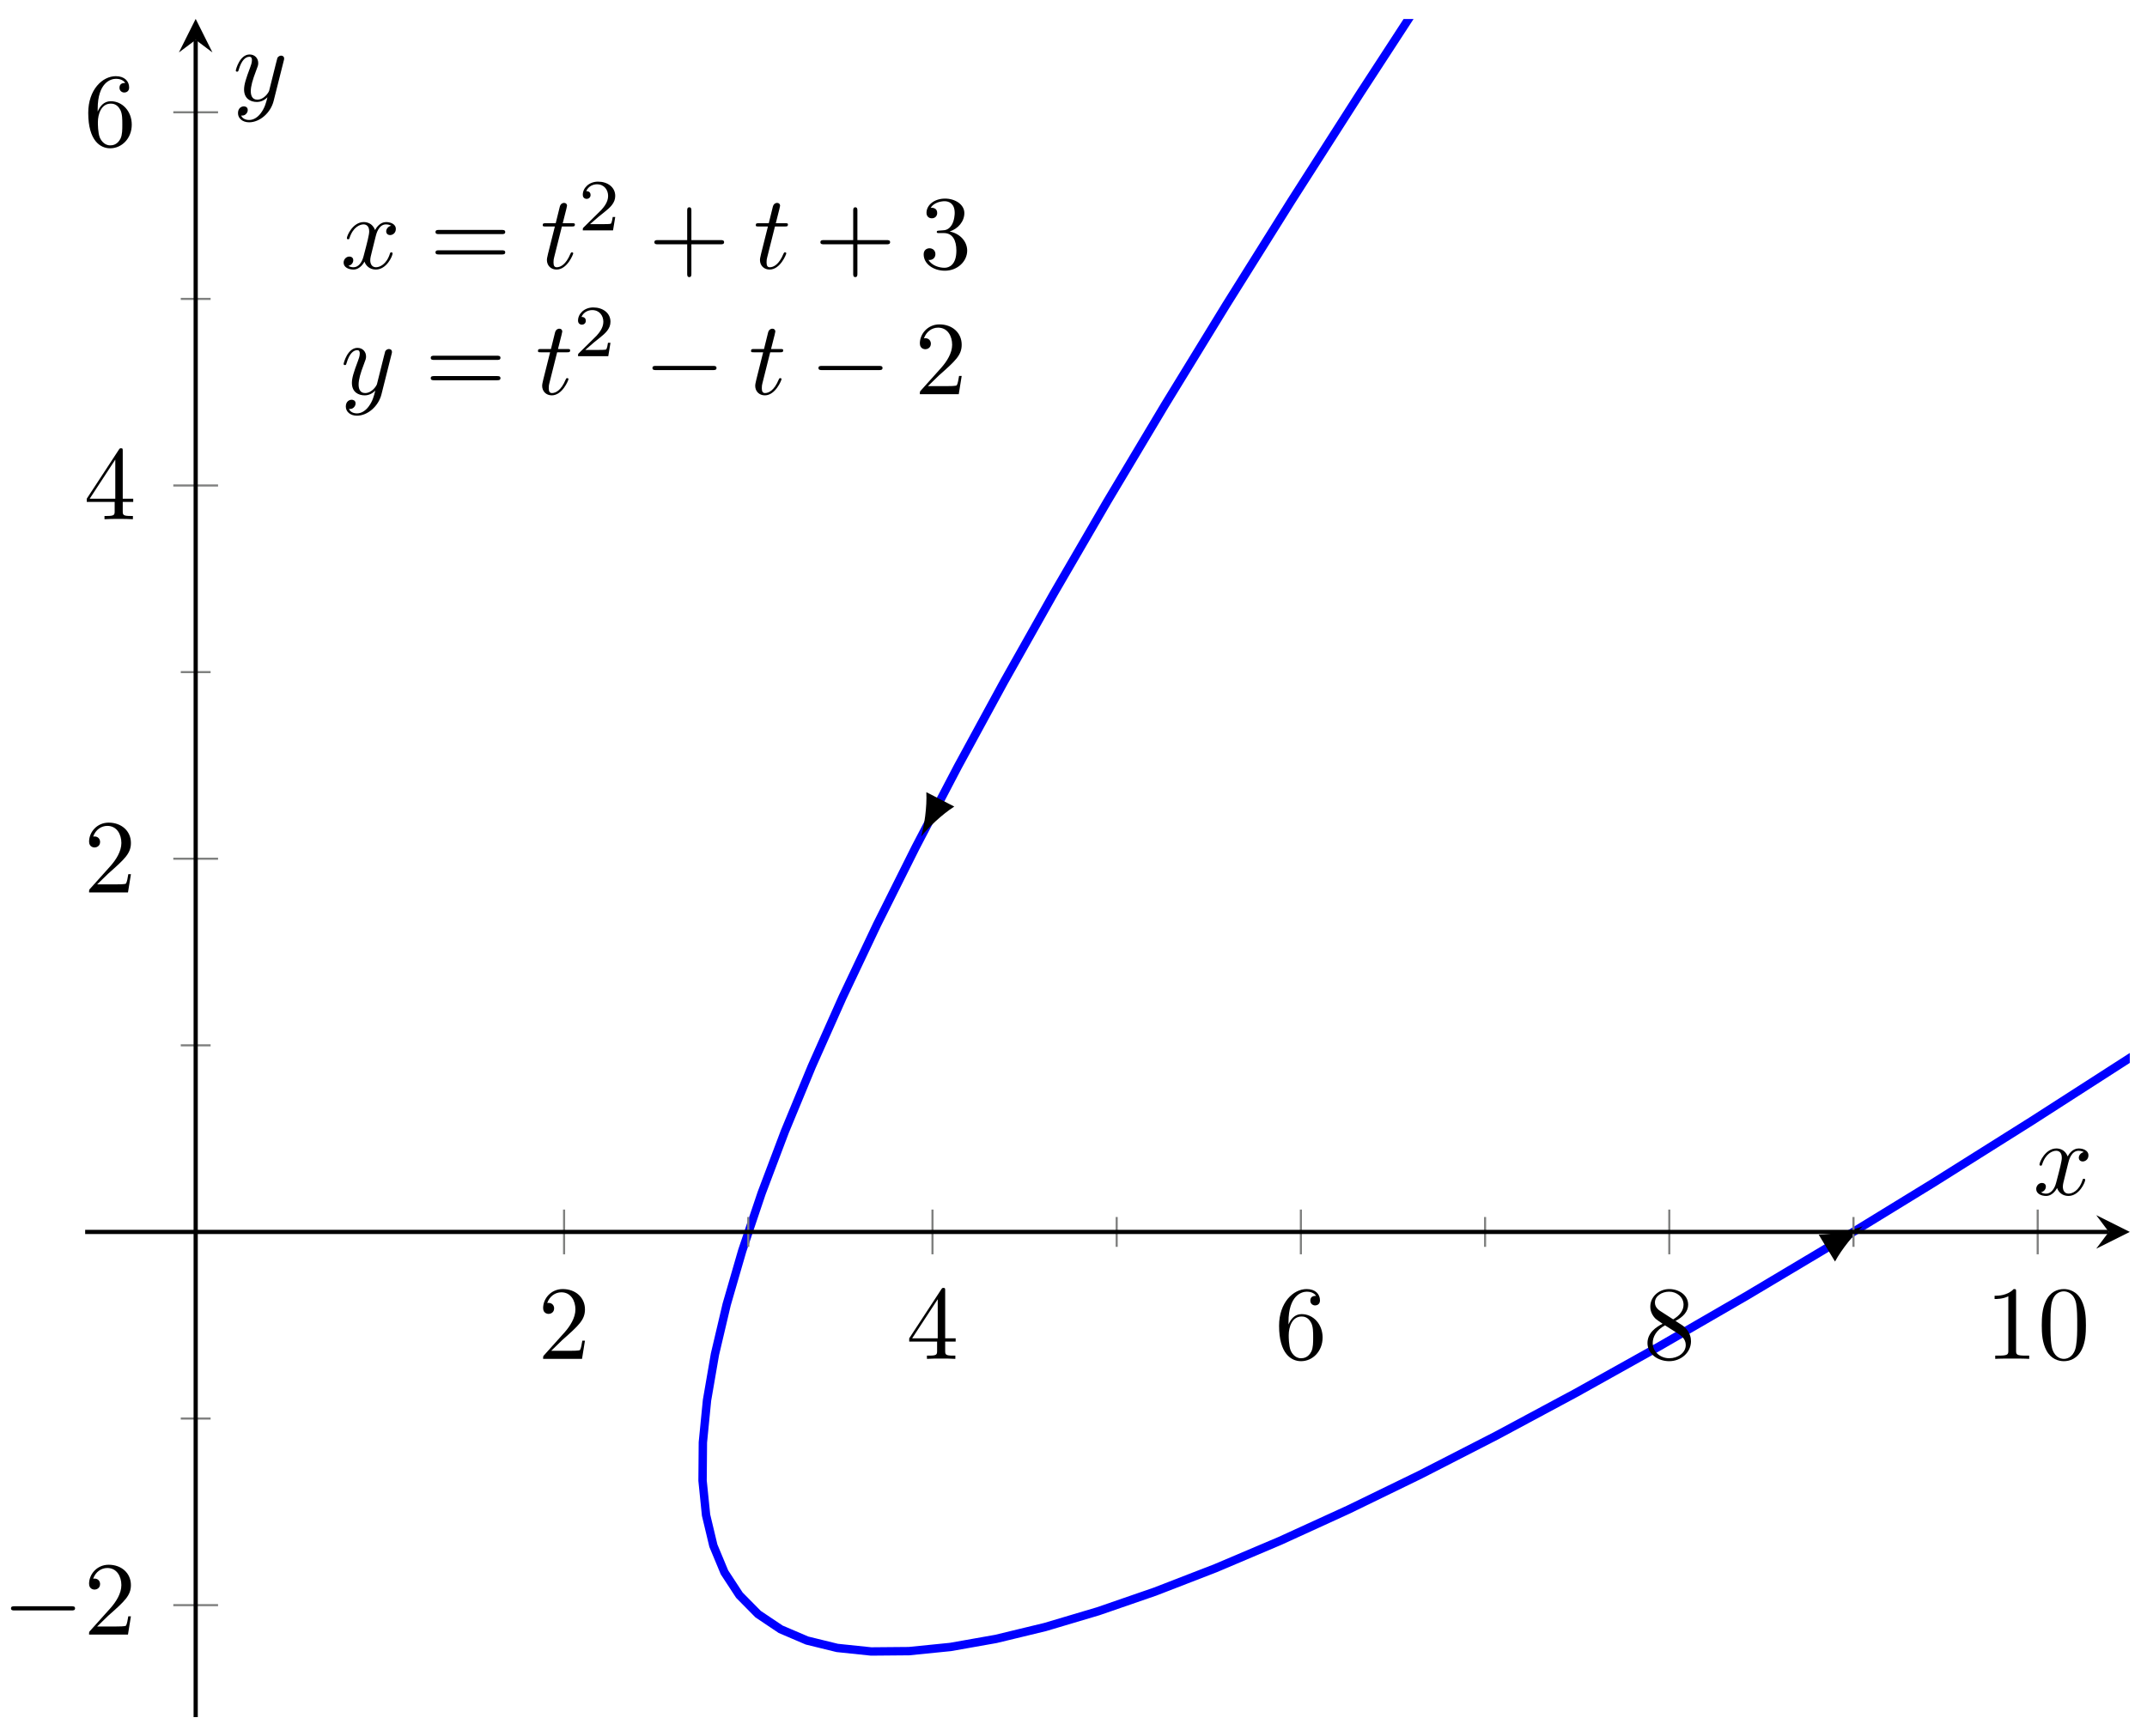 <svg xmlns="http://www.w3.org/2000/svg" xmlns:xlink="http://www.w3.org/1999/xlink" xmlns:inkscape="http://www.inkscape.org/namespaces/inkscape" version="1.1" width="204" height="165" viewBox="0 0 204 165">
<defs>
<clipPath id="clip_1">
<path transform="matrix(1,0,0,-1,8.092,163.2)" d="M0 0H194.273V161.396H0Z"/>
</clipPath>
<path id="font_2_2" d="M.334 .302C.34 .328 .363 .42 .433 .42 .438 .42 .462 .42 .483 .407 .455 .402 .435 .377 .435 .353 .435 .337 .446 .318 .473 .318 .495 .318 .527 .336 .527 .376 .527 .428 .468 .442 .434 .442 .376 .442 .341 .389 .329 .366 .304 .432 .25 .442 .221 .442 .117 .442 .06 .313 .06 .288 .06 .278 .07 .278 .072 .278 .08 .278 .083 .28 .085 .289 .119 .395 .185 .42 .219 .42 .238 .42 .273 .411 .273 .353 .273 .322 .256 .255 .219 .115 .203 .053 .168 .011 .124 .011 .118 .011 .095 .011 .074 .024 .099 .029 .121 .05 .121 .078 .121 .105 .099 .113 .084 .113 .054 .113 .029 .087 .029 .055 .029 .009 .079-.011 .123-.011 .189-.011 .225 .059 .228 .065 .24 .028 .276-.011 .336-.011 .439-.011 .496 .118 .496 .143 .496 .153 .487 .153 .484 .153 .475 .153 .473 .149 .471 .142 .438 .035 .37 .011 .338 .011 .299 .011 .283 .043 .283 .077 .283 .099 .289 .121 .3 .165L.334 .302Z"/>
<path id="font_3_9" d="M.687 .327C.702 .327 .721 .327 .721 .347 .721 .367 .702 .367 .688 .367H.089C.075 .367 .056 .367 .056 .347 .056 .327 .075 .327 .09 .327H.687M.688 .133C.702 .133 .721 .133 .721 .153 .721 .173 .702 .173 .687 .173H.09C.075 .173 .056 .173 .056 .153 .056 .133 .075 .133 .089 .133H.688Z"/>
<path id="font_2_1" d="M.206 .4H.3C.32 .4 .33 .4 .33 .42 .33 .431 .32 .431 .302 .431H.214C.25 .572 .255 .592 .255 .598 .255 .615 .243 .625 .226 .625 .223 .625 .195 .624 .186 .589L.147 .431H.053C.033 .431 .023 .431 .023 .412 .023 .4 .031 .4 .051 .4H.139C.067 .116 .063 .099 .063 .081 .063 .027 .101-.011 .155-.011 .257-.011 .314 .135 .314 .143 .314 .153 .306 .153 .302 .153 .293 .153 .292 .15 .287 .139 .244 .035 .191 .011 .157 .011 .136 .011 .126 .024 .126 .057 .126 .081 .128 .088 .132 .105L.206 .4Z"/>
<path id="font_4_1" d="M.505 .182H.471C.468 .16 .458 .101 .445 .091 .437 .085 .36 .085 .346 .085H.162C.267 .178 .302 .206 .362 .253 .436 .312 .505 .374 .505 .469 .505 .59 .399 .664 .271 .664 .147 .664 .063 .577 .063 .485 .063 .434 .106 .429 .116 .429 .14 .429 .169 .446 .169 .482 .169 .5 .162 .535 .11 .535 .141 .606 .209 .628 .256 .628 .356 .628 .408 .55 .408 .469 .408 .382 .346 .313 .314 .277L.073 .039C.063 .03 .063 .028 .063 0H.475L.505 .182Z"/>
<path id="font_3_1" d="M.409 .23H.688C.702 .23 .721 .23 .721 .25 .721 .27 .702 .27 .688 .27H.409V.55C.409 .564 .409 .583 .389 .583 .369 .583 .369 .564 .369 .55V.27H.089C.075 .27 .056 .27 .056 .25 .056 .23 .075 .23 .089 .23H.369V-.05C.369-.064 .369-.083 .389-.083 .409-.083 .409-.064 .409-.05V.23Z"/>
<path id="font_3_5" d="M.29 .352C.372 .379 .43 .449 .43 .528 .43 .61 .342 .666 .246 .666 .145 .666 .069 .606 .069 .53 .069 .497 .091 .478 .12 .478 .151 .478 .171 .5 .171 .529 .171 .579 .124 .579 .109 .579 .14 .628 .206 .641 .242 .641 .283 .641 .338 .619 .338 .529 .338 .517 .336 .459 .31 .415 .28 .367 .246 .364 .221 .363 .213 .362 .189 .36 .182 .36 .174 .359 .167 .358 .167 .348 .167 .337 .174 .337 .191 .337H.235C.317 .337 .354 .269 .354 .17 .354 .034 .285 .006 .241 .006 .198 .006 .123 .022 .088 .081 .123 .076 .154 .098 .154 .136 .154 .172 .127 .192 .098 .192 .074 .192 .042 .178 .042 .134 .042 .043 .135-.022 .244-.022 .366-.022 .457 .068 .457 .17 .457 .253 .394 .331 .29 .352Z"/>
<path id="font_2_3" d="M.486 .381C.49 .395 .49 .397 .49 .404 .49 .422 .476 .431 .461 .431 .451 .431 .435 .425 .426 .41 .424 .405 .416 .374 .412 .356 .405 .33 .398 .303 .392 .276L.347 .096C.343 .081 .3 .011 .234 .011 .183 .011 .172 .055 .172 .092 .172 .138 .189 .2 .223 .288 .239 .329 .243 .34 .243 .36 .243 .405 .211 .442 .161 .442 .066 .442 .029 .297 .029 .288 .029 .278 .039 .278 .041 .278 .051 .278 .052 .28 .057 .296 .084 .39 .124 .42 .158 .42 .166 .42 .183 .42 .183 .388 .183 .363 .173 .337 .166 .318 .126 .212 .108 .155 .108 .108 .108 .019 .171-.011 .23-.011 .269-.011 .303 .006 .331 .034 .318-.018 .306-.067 .266-.12 .24-.154 .202-.183 .156-.183 .142-.183 .097-.18 .08-.141 .096-.141 .109-.141 .123-.129 .133-.12 .143-.107 .143-.088 .143-.057 .116-.053 .106-.053 .083-.053 .05-.069 .05-.118 .05-.168 .094-.205 .156-.205 .259-.205 .362-.114 .39-.001L.486 .381Z"/>
<path id="font_5_1" d="M.659 .23C.676 .23 .694 .23 .694 .25 .694 .27 .676 .27 .659 .27H.118C.101 .27 .083 .27 .083 .25 .083 .23 .101 .23 .118 .23H.659Z"/>
<path id="font_3_4" d="M.127 .077 .233 .18C.389 .318 .449 .372 .449 .472 .449 .586 .359 .666 .237 .666 .124 .666 .05 .574 .05 .485 .05 .429 .1 .429 .103 .429 .12 .429 .155 .441 .155 .482 .155 .508 .137 .534 .102 .534 .094 .534 .092 .534 .089 .533 .112 .598 .166 .635 .224 .635 .315 .635 .358 .554 .358 .472 .358 .392 .308 .313 .253 .251L.061 .037C.05 .026 .05 .024 .05 0H.421L.449 .174H.424C.419 .144 .412 .1 .402 .085 .395 .077 .329 .077 .307 .077H.127Z"/>
<path id="font_3_6" d="M.294 .165V.078C.294 .042 .292 .031 .218 .031H.197V0C.238 .003 .29 .003 .332 .003 .374 .003 .427 .003 .468 0V.031H.447C.373 .031 .371 .042 .371 .078V.165H.471V.196H.371V.651C.371 .671 .371 .677 .355 .677 .346 .677 .343 .677 .335 .665L.028 .196V.165H.294M.3 .196H.056L.3 .569V.196Z"/>
<path id="font_3_7" d="M.132 .328V.352C.132 .605 .256 .641 .307 .641 .331 .641 .373 .635 .395 .601 .38 .601 .34 .601 .34 .556 .34 .525 .364 .51 .386 .51 .402 .51 .432 .519 .432 .558 .432 .618 .388 .666 .305 .666 .177 .666 .042 .537 .042 .316 .042 .049 .158-.022 .251-.022 .362-.022 .457 .072 .457 .204 .457 .331 .368 .427 .257 .427 .189 .427 .152 .376 .132 .328M.251 .006C.188 .006 .158 .066 .152 .081 .134 .128 .134 .208 .134 .226 .134 .304 .166 .404 .256 .404 .272 .404 .318 .404 .349 .342 .367 .305 .367 .254 .367 .205 .367 .157 .367 .107 .35 .071 .32 .011 .274 .006 .251 .006Z"/>
<path id="font_3_8" d="M.163 .457C.117 .487 .113 .521 .113 .538 .113 .599 .178 .641 .249 .641 .322 .641 .386 .589 .386 .517 .386 .46 .347 .412 .287 .377L.163 .457M.309 .362C.381 .399 .43 .451 .43 .517 .43 .609 .341 .666 .25 .666 .15 .666 .069 .592 .069 .499 .069 .481 .071 .436 .113 .389 .124 .377 .161 .352 .186 .335 .128 .306 .042 .25 .042 .151 .042 .045 .144-.022 .249-.022 .362-.022 .457 .061 .457 .168 .457 .204 .446 .249 .408 .291 .389 .312 .373 .322 .309 .362M.209 .32 .332 .242C.36 .223 .407 .193 .407 .132 .407 .058 .332 .006 .25 .006 .164 .006 .092 .068 .092 .151 .092 .209 .124 .273 .209 .32Z"/>
<path id="font_3_3" d="M.294 .64C.294 .664 .294 .666 .271 .666 .209 .602 .121 .602 .089 .602V.571C.109 .571 .168 .571 .22 .597V.079C.22 .043 .217 .031 .127 .031H.095V0C.13 .003 .217 .003 .257 .003 .297 .003 .384 .003 .419 0V.031H.387C.297 .031 .294 .042 .294 .079V.64Z"/>
<path id="font_3_2" d="M.46 .32C.46 .4 .455 .48 .42 .554 .374 .65 .292 .666 .25 .666 .19 .666 .117 .64 .076 .547 .044 .478 .039 .4 .039 .32 .039 .245 .043 .155 .084 .079 .127-.002 .2-.022 .249-.022 .303-.022 .379-.001 .423 .094 .455 .163 .46 .241 .46 .32M.249-0C.21-0 .151 .025 .133 .121 .122 .181 .122 .273 .122 .332 .122 .396 .122 .462 .13 .516 .149 .635 .224 .644 .249 .644 .282 .644 .348 .626 .367 .527 .377 .471 .377 .395 .377 .332 .377 .257 .377 .189 .366 .125 .351 .03 .294-0 .249-0Z"/>
</defs>
<g clip-path="url(#clip_1)">
<path transform="matrix(1,0,0,-1,8.092,163.2)" stroke-width=".797" stroke-linecap="butt" stroke-miterlimit="10" stroke-linejoin="miter" fill="none" stroke="#0000ff" d="M168.02 223.472 159.301 211.03 150.945 198.955 142.951 187.246 135.319 175.905 128.048 164.93 121.14 154.322 114.594 144.081 108.41 134.207 102.587 124.7 97.127 115.56 92.029 106.786 87.293 98.379 82.918 90.339 78.906 82.666 75.256 75.36 71.967 68.42 69.041 61.848 66.477 55.642 64.275 49.803 62.434 44.331 60.956 39.226 59.84 34.487 59.086 30.116 58.693 26.111 58.663 22.473 58.995 19.202 59.689 16.298 60.744 13.76 62.162 11.59 63.942 9.786 66.084 8.349 68.587 7.279 71.453 6.576 74.681 6.239 78.271 6.27 82.222 6.667 86.536 7.431 91.212 8.562 96.25 10.06 101.649 11.925 107.411 14.156 113.535 16.754 120.02 19.719 126.868 23.051 134.078 26.75 141.65 30.816 149.583 35.248 157.879 40.048 166.537 45.214 175.557 50.747 184.938 56.647 194.682 62.913 204.788 69.547 215.256 76.547 226.085 83.914 237.277 91.648 248.831 99.749 260.747 108.217 273.024 117.051"/>
<path transform="matrix(1,0,0,-1,8.092,163.2)" stroke-width=".399" stroke-linecap="butt" stroke-miterlimit="10" stroke-linejoin="miter" fill="none" stroke="#000000" d="M79.809 84.423 81.07 86.867"/>
<path transform="matrix(-.458,.889,.889,.458,89.162,76.329)" d="M3.587 0C2.524 .199 .797 .797-.399 1.494V-1.494C.797-.797 2.524-.199 3.587 0"/>
<path transform="matrix(1,0,0,-1,8.092,163.2)" stroke-width=".399" stroke-linecap="butt" stroke-miterlimit="10" stroke-linejoin="miter" fill="none" stroke="#000000" d="M168.02 46.113 165.83 44.782"/>
<path transform="matrix(.854,-.519,-.519,-.854,173.922,118.416)" d="M3.587 0C2.524 .199 .797 .797-.399 1.494V-1.494C.797-.797 2.524-.199 3.587 0"/>
<path transform="matrix(1,0,0,-1,8.092,163.2)" stroke-width=".399" stroke-linecap="butt" stroke-miterlimit="10" stroke-linejoin="miter" fill="none" stroke="#000000" d="M54.256 134.792"/>
<use data-text="x" xlink:href="#font_2_2" transform="matrix(9.963,0,0,-9.963,32.36,25.51)"/>
<use data-text="=" xlink:href="#font_3_9" transform="matrix(9.963,0,0,-9.963,40.821,25.51)"/>
<use data-text="t" xlink:href="#font_2_1" transform="matrix(9.963,0,0,-9.963,51.337,25.51)"/>
<use data-text="2" xlink:href="#font_4_1" transform="matrix(6.974,0,0,-6.974,54.935,21.895)"/>
<use data-text="+" xlink:href="#font_3_1" transform="matrix(9.963,0,0,-9.963,61.618,25.51)"/>
<use data-text="t" xlink:href="#font_2_1" transform="matrix(9.963,0,0,-9.963,71.581,25.51)"/>
<use data-text="+" xlink:href="#font_3_1" transform="matrix(9.963,0,0,-9.963,77.392,25.51)"/>
<use data-text="3" xlink:href="#font_3_5" transform="matrix(9.963,0,0,-9.963,87.345,25.51)"/>
<use data-text="y" xlink:href="#font_2_3" transform="matrix(9.963,0,0,-9.963,32.36,37.466)"/>
<use data-text="=" xlink:href="#font_3_9" transform="matrix(9.963,0,0,-9.963,40.369,37.466)"/>
<use data-text="t" xlink:href="#font_2_1" transform="matrix(9.963,0,0,-9.963,50.885,37.466)"/>
<use data-text="2" xlink:href="#font_4_1" transform="matrix(6.974,0,0,-6.974,54.483,33.851)"/>
<use data-text="&#x2212;" xlink:href="#font_5_1" transform="matrix(9.963,0,0,-9.963,61.166,37.466)"/>
<use data-text="t" xlink:href="#font_2_1" transform="matrix(9.963,0,0,-9.963,71.129,37.466)"/>
<use data-text="&#x2212;" xlink:href="#font_5_1" transform="matrix(9.963,0,0,-9.963,76.94,37.466)"/>
<use data-text="2" xlink:href="#font_3_4" transform="matrix(9.963,0,0,-9.963,86.903,37.466)"/>
</g>
<path transform="matrix(1,0,0,-1,8.092,163.2)" stroke-width=".199" stroke-linecap="butt" stroke-miterlimit="10" stroke-linejoin="miter" fill="none" stroke="#7f807f" d="M63.007 44.696V47.531M98.011 44.696V47.531M133.015 44.696V47.531M168.02 44.696V47.531"/>
<path transform="matrix(1,0,0,-1,8.092,163.2)" stroke-width=".199" stroke-linecap="butt" stroke-miterlimit="10" stroke-linejoin="miter" fill="none" stroke="#7f807f" d="M45.505 43.987V48.239M80.509 43.987V48.239M115.513 43.987V48.239M150.518 43.987V48.239M185.522 43.987V48.239"/>
<path transform="matrix(1,0,0,-1,8.092,163.2)" stroke-width=".199" stroke-linecap="butt" stroke-miterlimit="10" stroke-linejoin="miter" fill="none" stroke="#7f807f" d="M9.084 28.377H11.919M9.084 63.849H11.919M9.084 99.321H11.919M9.084 134.792H11.919"/>
<path transform="matrix(1,0,0,-1,8.092,163.2)" stroke-width=".199" stroke-linecap="butt" stroke-miterlimit="10" stroke-linejoin="miter" fill="none" stroke="#7f807f" d="M8.375 10.642H12.627M8.375 81.585H12.627M8.375 117.057H12.627M8.375 152.528H12.627"/>
<path transform="matrix(1,0,0,-1,8.092,163.2)" stroke-width=".399" stroke-linecap="butt" stroke-miterlimit="10" stroke-linejoin="miter" fill="none" stroke="#000000" d="M0 46.113H192.28"/>
<path transform="matrix(1,0,0,-1,200.372,117.085)" d="M1.993 0-1.196 1.594 0 0-1.196-1.594"/>
<path transform="matrix(1,0,0,-1,8.092,163.2)" stroke-width=".399" stroke-linecap="butt" stroke-miterlimit="10" stroke-linejoin="miter" fill="none" stroke="#000000" d="M10.501 0V159.404"/>
<path transform="matrix(0,-1,-1,-0,18.593,3.789)" d="M1.993 0-1.196 1.594 0 0-1.196-1.594"/>
<use data-text="2" xlink:href="#font_3_4" transform="matrix(9.963,0,0,-9.963,51.107,129.152)"/>
<use data-text="4" xlink:href="#font_3_6" transform="matrix(9.963,0,0,-9.963,86.111,129.152)"/>
<use data-text="6" xlink:href="#font_3_7" transform="matrix(9.963,0,0,-9.963,121.115,129.152)"/>
<use data-text="8" xlink:href="#font_3_8" transform="matrix(9.963,0,0,-9.963,156.119,129.152)"/>
<use data-text="1" xlink:href="#font_3_3" transform="matrix(9.963,0,0,-9.963,188.632,129.152)"/>
<use data-text="0" xlink:href="#font_3_2" transform="matrix(9.963,0,0,-9.963,193.613,129.152)"/>
<use data-text="&#x2212;" xlink:href="#font_5_1" transform="matrix(9.963,0,0,-9.963,.217,155.354)"/>
<use data-text="2" xlink:href="#font_3_4" transform="matrix(9.963,0,0,-9.963,7.965,155.354)"/>
<use data-text="2" xlink:href="#font_3_4" transform="matrix(9.963,0,0,-9.963,7.966,84.821)"/>
<use data-text="4" xlink:href="#font_3_6" transform="matrix(9.963,0,0,-9.963,7.966,49.349)"/>
<use data-text="6" xlink:href="#font_3_7" transform="matrix(9.963,0,0,-9.963,7.966,13.875)"/>
<use data-text="x" xlink:href="#font_2_2" transform="matrix(9.963,0,0,-9.963,193.185,113.557)"/>
<use data-text="y" xlink:href="#font_2_3" transform="matrix(9.963,0,0,-9.963,22.115,9.581)"/>
</svg>
